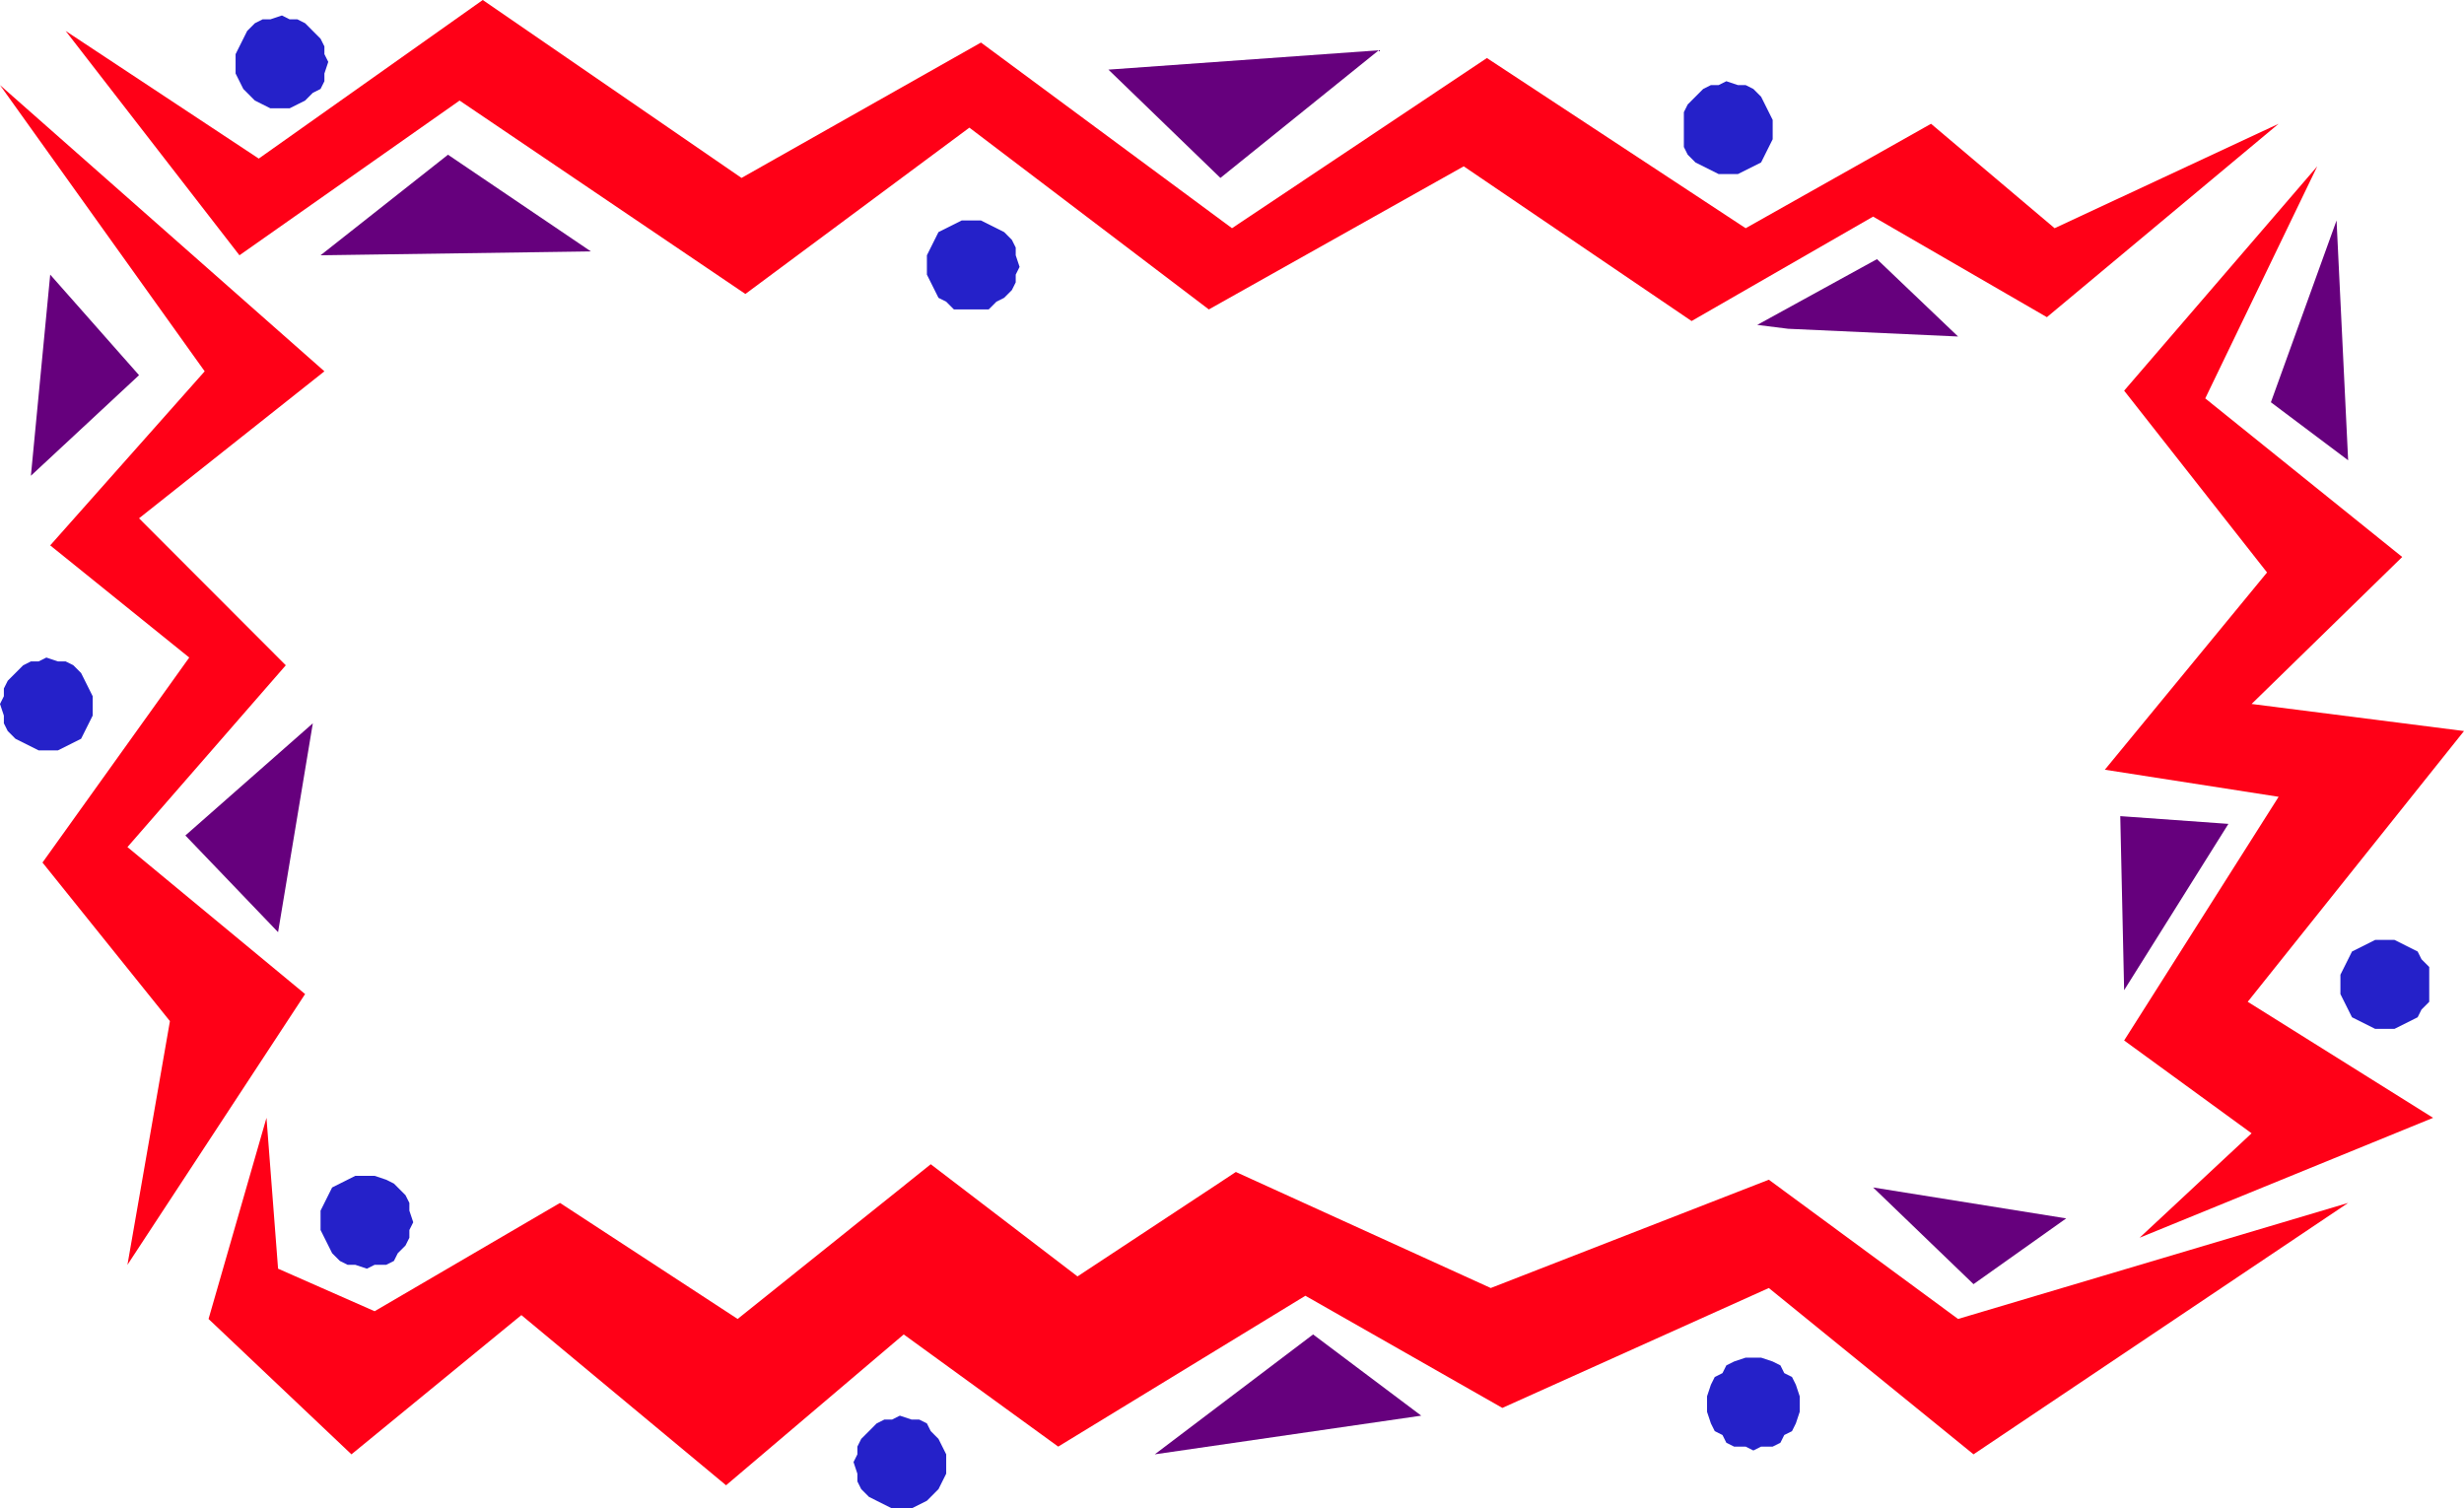 <svg xmlns="http://www.w3.org/2000/svg" fill-rule="evenodd" height="398.88" preserveAspectRatio="none" stroke-linecap="round" viewBox="0 0 638 390" width="6.787in"><style>.brush1{fill:#ff0017}.pen1{stroke:none}.brush2{fill:#66007d}</style><path class="pen1 brush1" d="m17 8 50 33 58-41 67 46 62-35 65 48 66-44 67 44 48-27 32 27 58-27-60 50-45-26-47 27-59-40-66 37-62-47-58 43-74-50-57 40L17 8z"/><path class="pen1 brush2" d="m287 18 70-5-41 33-29-28zM83 66l33-26 37 25-70 1zm372 18 31-17 21 20-44-2-8-1z"/><path class="pen1 brush1" d="m0 22 84 74-48 38 38 38-41 47 46 38-46 70 11-63-33-41 38-53-36-29 40-45L0 22z"/><path class="pen1 brush2" d="m13 71-5 52 28-26-23-26zm68 116-9 54-24-25 33-29z"/><path class="pen1 brush1" d="m69 289-15 52 37 35 44-36 53 44 46-39 40 29 64-39 51 29 69-31 53 43 97-65-101 30-49-36-72 28-66-30-41 27-38-29-50 40-46-30-48 28-25-11-3-39z"/><path class="pen1 brush2" d="m299 376 41-31 28 21-69 10zm186-69 26 25 24-17-50-8z"/><path class="pen1 brush1" d="m554 320 76-31-48-30 56-70-55-7 39-38-51-41 29-60-50 58 37 47-42 51 45 7-40 63 33 24-29 27z"/><path class="pen1 brush2" d="m549 211 1 45 27-43-28-2zm56-154 3 62-20-15 17-47z"/><path class="pen1" d="m73 4 2 1h2l2 1 2 2 2 2 1 2v2l1 2-1 3v2l-1 2-2 1-2 2-2 1-2 1h-5l-2-1-2-1-2-2-1-1-1-2-1-2v-5l1-2 1-2 1-2 2-2 2-1h2l3-1zm179 53h2l2 1 2 1 2 1 2 2 1 2v2l1 3-1 2v2l-1 2-2 2-2 1-2 2h-9l-2-2-2-1-1-2-1-2-1-2v-5l1-2 1-2 1-2 2-1 2-1 2-1h3zm195-36 3 1h2l2 1 2 2 1 2 1 2 1 2v5l-1 2-1 2-1 2-2 1-2 1-2 1h-5l-2-1-2-1-2-1-2-2-1-2v-9l1-2 2-2 2-2 2-1h2l2-1zm171 222h2l2 1 2 1 2 1 1 2 2 2v9l-2 2-1 2-2 1-2 1-2 1h-5l-2-1-2-1-2-1-1-2-1-2-1-2v-5l1-2 1-2 1-2 2-1 2-1 2-1h3zM454 351h2l3 1 2 1 1 2 2 1 1 2 1 3v4l-1 3-1 2-2 1-1 2-2 1h-3l-2 1-2-1h-3l-2-1-1-2-2-1-1-2-1-3v-4l1-3 1-2 2-1 1-2 2-1 3-1h2zm-221 15 3 1h2l2 1 1 2 2 2 1 2 1 2v5l-1 2-1 2-2 2-1 1-2 1-2 1h-5l-2-1-2-1-2-1-2-2-1-2v-2l-1-3 1-2v-2l1-2 2-2 2-2 2-1h2l2-1zM95 304h2l3 1 2 1 1 1 2 2 1 2v2l1 3-1 2v2l-1 2-2 2-1 2-2 1h-3l-2 1-3-1h-2l-2-1-2-2-1-2-1-2-1-2v-5l1-2 1-2 1-2 2-1 2-1 2-1h3zM12 170l3 1h2l2 1 2 2 1 2 1 2 1 2v5l-1 2-1 2-1 2-2 1-2 1-2 1h-5l-2-1-2-1-2-1-2-2-1-2v-2l-1-3 1-2v-2l1-2 2-2 2-2 2-1h2l2-1z" style="fill:#2521c9"/></svg>
